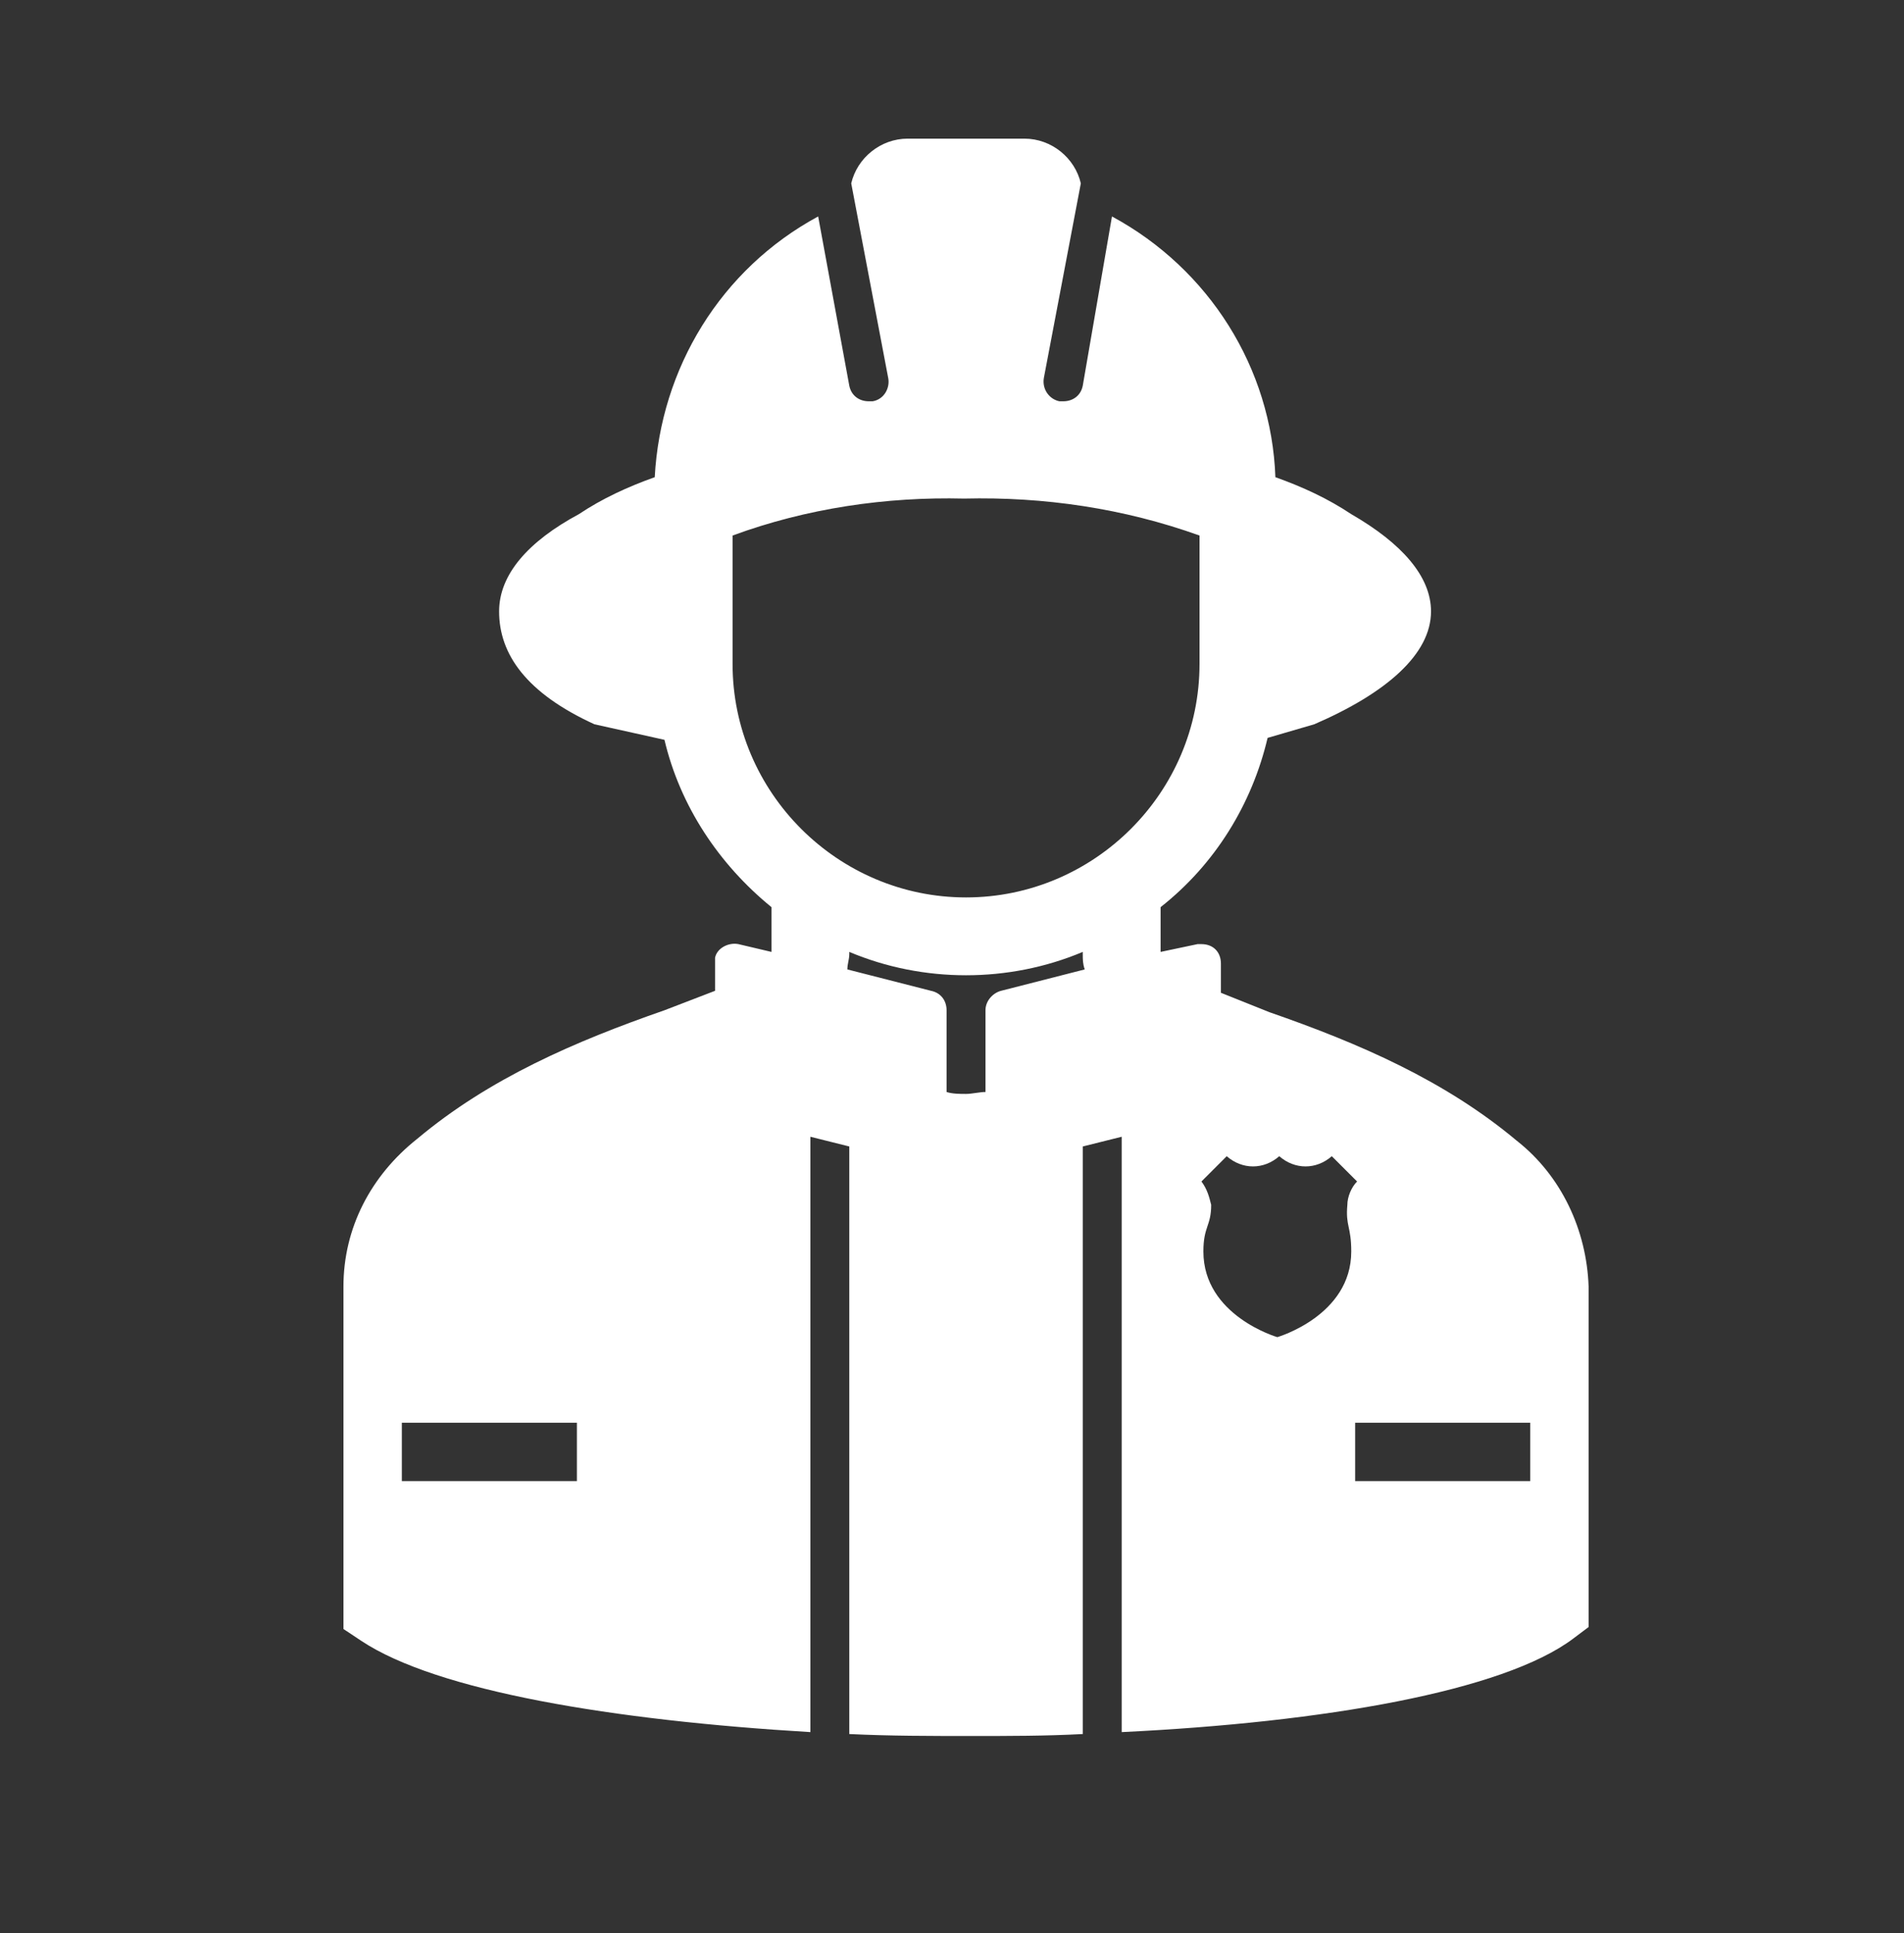 <svg width="65" height="66" viewBox="0 0 65 66" fill="none" xmlns="http://www.w3.org/2000/svg">
<rect x="0" y="0" width="65" height="66" fill="#333333" stroke="none"/>
<path d="M54.233 43.92C54.167 41.994 53.303 40.134 51.776 38.938C49.318 36.88 46.396 35.617 43.34 34.555L41.68 33.891V32.894C41.68 32.496 41.414 32.23 41.016 32.23C40.949 32.23 40.883 32.23 40.883 32.23L39.621 32.496V30.968C41.481 29.507 42.743 27.448 43.274 25.19L44.868 24.725C47.326 23.662 48.853 22.334 48.853 20.872C48.853 19.677 47.857 18.548 46.13 17.552C45.333 17.02 44.47 16.622 43.54 16.29C43.407 12.57 41.282 9.183 37.961 7.389L36.964 13.168C36.898 13.5 36.632 13.699 36.3 13.699H36.167C35.835 13.633 35.569 13.301 35.636 12.902L36.898 6.26C36.699 5.397 35.902 4.733 34.972 4.733H30.987C30.057 4.733 29.26 5.397 29.06 6.26L30.322 12.902C30.389 13.234 30.19 13.633 29.791 13.699H29.658C29.326 13.699 29.061 13.5 28.994 13.168L27.931 7.389C24.61 9.183 22.551 12.57 22.352 16.29C21.422 16.622 20.559 17.02 19.762 17.552C18.035 18.481 17.039 19.61 17.039 20.872C17.039 22.334 17.968 23.662 20.293 24.725L22.684 25.256C23.216 27.514 24.544 29.507 26.337 30.968V32.496L25.208 32.23C24.876 32.164 24.477 32.363 24.411 32.695C24.411 32.761 24.411 32.828 24.411 32.828V33.824L22.684 34.488C19.629 35.551 16.706 36.813 14.249 38.872C12.655 40.134 11.725 41.927 11.725 43.92V55.61L12.323 56.008C14.913 57.735 20.957 58.731 27.666 59.13V38.806L28.994 39.138V59.196C30.389 59.263 31.784 59.263 33.178 59.263C34.44 59.263 35.702 59.263 36.964 59.196V39.138L38.293 38.806V59.13C45.2 58.798 51.311 57.735 53.702 55.942L54.233 55.543V43.92ZM19.695 50.562H13.718V48.569H19.695V50.562ZM25.009 22.666V18.282C27.533 17.352 30.256 16.954 32.913 17.02C35.636 16.954 38.359 17.352 40.95 18.282V22.666C40.95 27.049 37.363 30.636 32.979 30.636C28.596 30.636 25.009 27.049 25.009 22.666ZM34.175 33.824C33.909 33.891 33.643 34.156 33.643 34.488V37.278C33.444 37.278 33.178 37.344 32.979 37.344C32.78 37.344 32.514 37.344 32.315 37.278V34.488C32.315 34.156 32.116 33.891 31.784 33.824L28.928 33.094C28.928 32.894 28.994 32.761 28.994 32.562V32.496C31.518 33.559 34.44 33.559 36.964 32.496V32.562C36.964 32.761 36.964 32.894 37.031 33.094L34.175 33.824ZM46.13 42.724C46.13 44.916 43.606 45.647 43.606 45.647C43.606 45.647 41.082 44.916 41.082 42.724C41.082 41.861 41.348 41.861 41.348 41.13C41.282 40.865 41.215 40.599 41.016 40.333L41.879 39.47C42.411 39.935 43.141 39.935 43.673 39.47C44.204 39.935 44.935 39.935 45.466 39.47L46.329 40.333C46.13 40.532 45.997 40.865 45.997 41.13C45.931 41.861 46.13 41.861 46.13 42.724ZM52.241 50.562H46.263V48.569H52.241V50.562Z" fill="white"/>
</svg>
